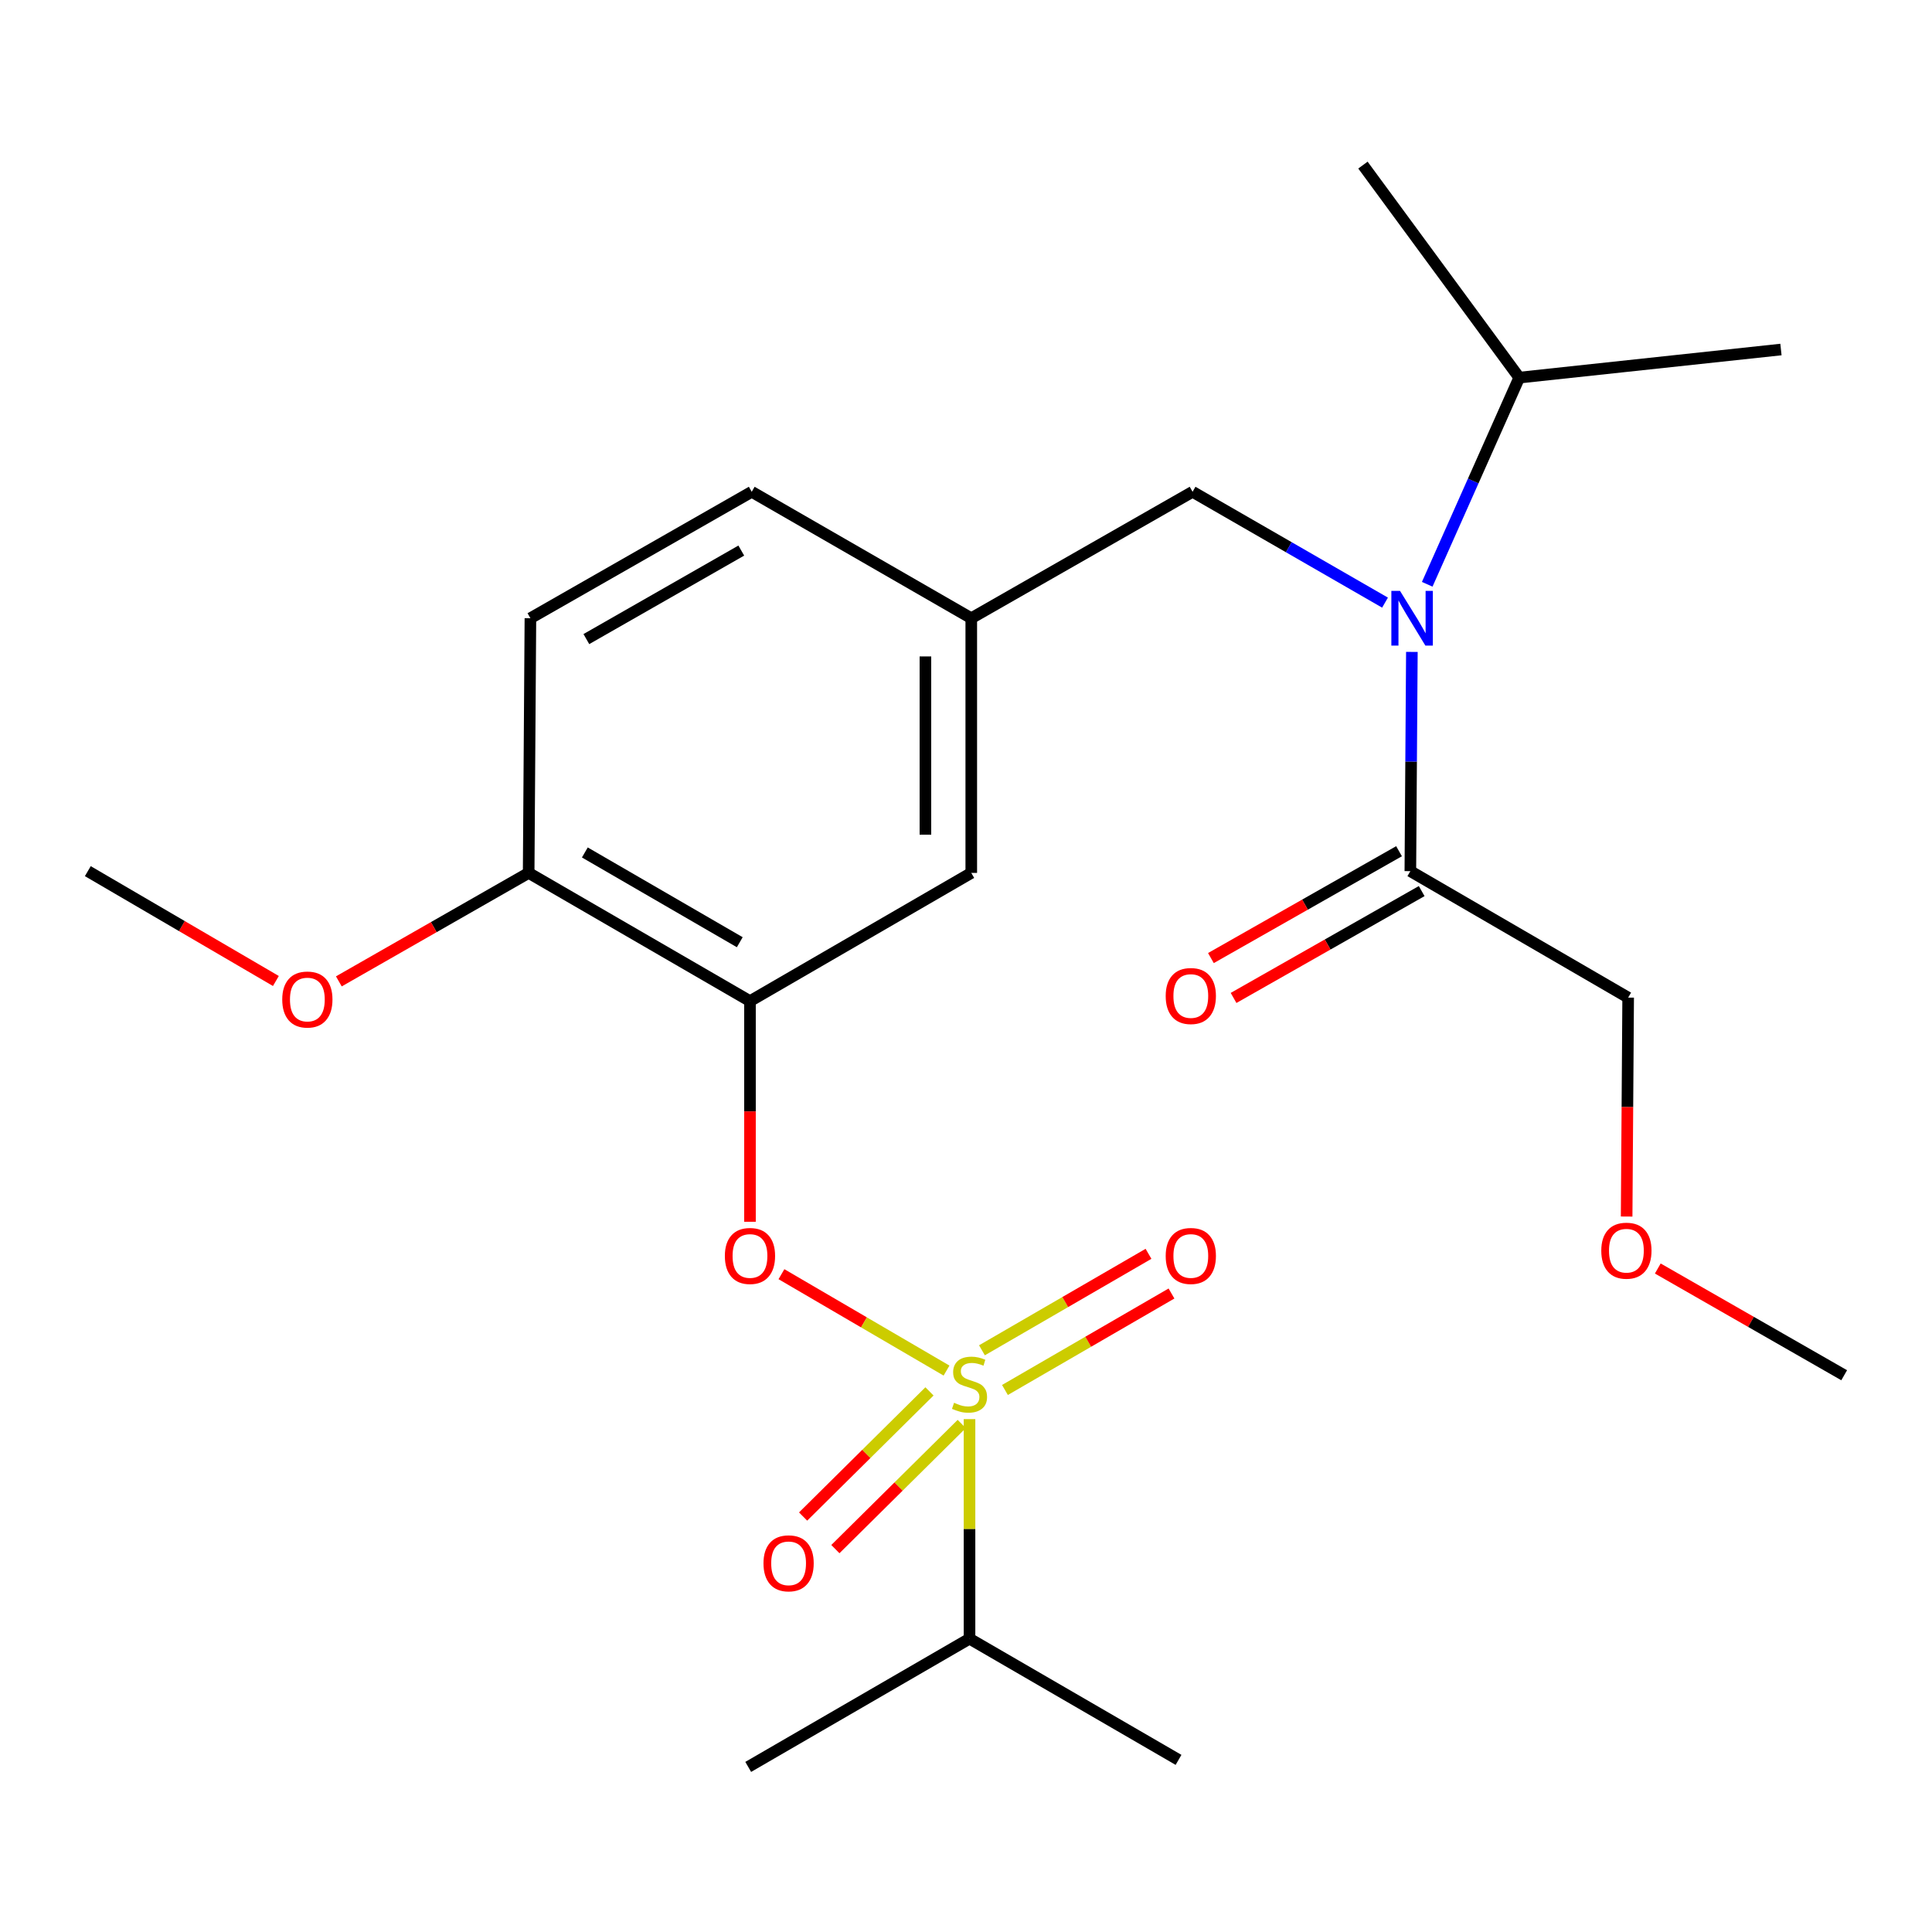 <?xml version='1.0' encoding='iso-8859-1'?>
<svg version='1.1' baseProfile='full'
              xmlns='http://www.w3.org/2000/svg'
                      xmlns:rdkit='http://www.rdkit.org/xml'
                      xmlns:xlink='http://www.w3.org/1999/xlink'
                  xml:space='preserve'
width='1000px' height='1000px' viewBox='0 0 1000 1000'>
<!-- END OF HEADER -->
<rect style='opacity:1.0;fill:#FFFFFF;stroke:none' width='1000' height='1000' x='0' y='0'> </rect>
<path class='bond-0' d='M 724.134,440.585 L 675.451,468.24' style='fill:none;fill-rule:evenodd;stroke:#000000;stroke-width:6px;stroke-linecap:butt;stroke-linejoin:miter;stroke-opacity:1' />
<path class='bond-0' d='M 675.451,468.24 L 626.768,495.895' style='fill:none;fill-rule:evenodd;stroke:#FF0000;stroke-width:6px;stroke-linecap:butt;stroke-linejoin:miter;stroke-opacity:1' />
<path class='bond-0' d='M 735.858,461.224 L 687.175,488.879' style='fill:none;fill-rule:evenodd;stroke:#000000;stroke-width:6px;stroke-linecap:butt;stroke-linejoin:miter;stroke-opacity:1' />
<path class='bond-0' d='M 687.175,488.879 L 638.492,516.534' style='fill:none;fill-rule:evenodd;stroke:#FF0000;stroke-width:6px;stroke-linecap:butt;stroke-linejoin:miter;stroke-opacity:1' />
<path class='bond-1' d='M 729.996,450.905 L 842.732,516.365' style='fill:none;fill-rule:evenodd;stroke:#000000;stroke-width:6px;stroke-linecap:butt;stroke-linejoin:miter;stroke-opacity:1' />
<path class='bond-2' d='M 729.996,450.905 L 730.39,394.167' style='fill:none;fill-rule:evenodd;stroke:#000000;stroke-width:6px;stroke-linecap:butt;stroke-linejoin:miter;stroke-opacity:1' />
<path class='bond-2' d='M 730.39,394.167 L 730.785,337.429' style='fill:none;fill-rule:evenodd;stroke:#0000FF;stroke-width:6px;stroke-linecap:butt;stroke-linejoin:miter;stroke-opacity:1' />
<path class='bond-3' d='M 617.273,254.549 L 502.73,319.996' style='fill:none;fill-rule:evenodd;stroke:#000000;stroke-width:6px;stroke-linecap:butt;stroke-linejoin:miter;stroke-opacity:1' />
<path class='bond-4' d='M 617.273,254.549 L 667.08,283.236' style='fill:none;fill-rule:evenodd;stroke:#000000;stroke-width:6px;stroke-linecap:butt;stroke-linejoin:miter;stroke-opacity:1' />
<path class='bond-4' d='M 667.08,283.236 L 716.887,311.922' style='fill:none;fill-rule:evenodd;stroke:#0000FF;stroke-width:6px;stroke-linecap:butt;stroke-linejoin:miter;stroke-opacity:1' />
<path class='bond-5' d='M 738.728,302.428 L 762.543,248.943' style='fill:none;fill-rule:evenodd;stroke:#0000FF;stroke-width:6px;stroke-linecap:butt;stroke-linejoin:miter;stroke-opacity:1' />
<path class='bond-5' d='M 762.543,248.943 L 786.357,195.458' style='fill:none;fill-rule:evenodd;stroke:#000000;stroke-width:6px;stroke-linecap:butt;stroke-linejoin:miter;stroke-opacity:1' />
<path class='bond-6' d='M 842.732,516.365 L 842.338,573.023' style='fill:none;fill-rule:evenodd;stroke:#000000;stroke-width:6px;stroke-linecap:butt;stroke-linejoin:miter;stroke-opacity:1' />
<path class='bond-6' d='M 842.338,573.023 L 841.945,629.681' style='fill:none;fill-rule:evenodd;stroke:#FF0000;stroke-width:6px;stroke-linecap:butt;stroke-linejoin:miter;stroke-opacity:1' />
<path class='bond-7' d='M 786.357,195.458 L 705.455,85.451' style='fill:none;fill-rule:evenodd;stroke:#000000;stroke-width:6px;stroke-linecap:butt;stroke-linejoin:miter;stroke-opacity:1' />
<path class='bond-8' d='M 786.357,195.458 L 921.815,180.912' style='fill:none;fill-rule:evenodd;stroke:#000000;stroke-width:6px;stroke-linecap:butt;stroke-linejoin:miter;stroke-opacity:1' />
<path class='bond-9' d='M 389.097,254.549 L 274.54,319.996' style='fill:none;fill-rule:evenodd;stroke:#000000;stroke-width:6px;stroke-linecap:butt;stroke-linejoin:miter;stroke-opacity:1' />
<path class='bond-9' d='M 383.688,284.976 L 303.499,330.79' style='fill:none;fill-rule:evenodd;stroke:#000000;stroke-width:6px;stroke-linecap:butt;stroke-linejoin:miter;stroke-opacity:1' />
<path class='bond-10' d='M 389.097,254.549 L 502.73,319.996' style='fill:none;fill-rule:evenodd;stroke:#000000;stroke-width:6px;stroke-linecap:butt;stroke-linejoin:miter;stroke-opacity:1' />
<path class='bond-11' d='M 274.54,319.996 L 273.631,451.814' style='fill:none;fill-rule:evenodd;stroke:#000000;stroke-width:6px;stroke-linecap:butt;stroke-linejoin:miter;stroke-opacity:1' />
<path class='bond-12' d='M 273.631,451.814 L 388.187,518.185' style='fill:none;fill-rule:evenodd;stroke:#000000;stroke-width:6px;stroke-linecap:butt;stroke-linejoin:miter;stroke-opacity:1' />
<path class='bond-12' d='M 302.714,441.231 L 382.903,487.691' style='fill:none;fill-rule:evenodd;stroke:#000000;stroke-width:6px;stroke-linecap:butt;stroke-linejoin:miter;stroke-opacity:1' />
<path class='bond-13' d='M 273.631,451.814 L 224.508,479.888' style='fill:none;fill-rule:evenodd;stroke:#000000;stroke-width:6px;stroke-linecap:butt;stroke-linejoin:miter;stroke-opacity:1' />
<path class='bond-13' d='M 224.508,479.888 L 175.386,507.961' style='fill:none;fill-rule:evenodd;stroke:#FF0000;stroke-width:6px;stroke-linecap:butt;stroke-linejoin:miter;stroke-opacity:1' />
<path class='bond-14' d='M 388.187,518.185 L 502.73,451.814' style='fill:none;fill-rule:evenodd;stroke:#000000;stroke-width:6px;stroke-linecap:butt;stroke-linejoin:miter;stroke-opacity:1' />
<path class='bond-15' d='M 388.187,518.185 L 388.187,575.286' style='fill:none;fill-rule:evenodd;stroke:#000000;stroke-width:6px;stroke-linecap:butt;stroke-linejoin:miter;stroke-opacity:1' />
<path class='bond-15' d='M 388.187,575.286 L 388.187,632.388' style='fill:none;fill-rule:evenodd;stroke:#FF0000;stroke-width:6px;stroke-linecap:butt;stroke-linejoin:miter;stroke-opacity:1' />
<path class='bond-16' d='M 502.73,451.814 L 502.73,319.996' style='fill:none;fill-rule:evenodd;stroke:#000000;stroke-width:6px;stroke-linecap:butt;stroke-linejoin:miter;stroke-opacity:1' />
<path class='bond-16' d='M 478.993,432.042 L 478.993,339.769' style='fill:none;fill-rule:evenodd;stroke:#000000;stroke-width:6px;stroke-linecap:butt;stroke-linejoin:miter;stroke-opacity:1' />
<path class='bond-17' d='M 501.82,848.178 L 387.277,914.549' style='fill:none;fill-rule:evenodd;stroke:#000000;stroke-width:6px;stroke-linecap:butt;stroke-linejoin:miter;stroke-opacity:1' />
<path class='bond-18' d='M 501.82,848.178 L 610.007,910.909' style='fill:none;fill-rule:evenodd;stroke:#000000;stroke-width:6px;stroke-linecap:butt;stroke-linejoin:miter;stroke-opacity:1' />
<path class='bond-19' d='M 501.82,848.178 L 501.82,791.357' style='fill:none;fill-rule:evenodd;stroke:#000000;stroke-width:6px;stroke-linecap:butt;stroke-linejoin:miter;stroke-opacity:1' />
<path class='bond-19' d='M 501.82,791.357 L 501.82,734.536' style='fill:none;fill-rule:evenodd;stroke:#CCCC00;stroke-width:6px;stroke-linecap:butt;stroke-linejoin:miter;stroke-opacity:1' />
<path class='bond-20' d='M 404.476,659.516 L 447.199,684.464' style='fill:none;fill-rule:evenodd;stroke:#FF0000;stroke-width:6px;stroke-linecap:butt;stroke-linejoin:miter;stroke-opacity:1' />
<path class='bond-20' d='M 447.199,684.464 L 489.922,709.412' style='fill:none;fill-rule:evenodd;stroke:#CCCC00;stroke-width:6px;stroke-linecap:butt;stroke-linejoin:miter;stroke-opacity:1' />
<path class='bond-21' d='M 520.159,719.452 L 563.26,694.483' style='fill:none;fill-rule:evenodd;stroke:#CCCC00;stroke-width:6px;stroke-linecap:butt;stroke-linejoin:miter;stroke-opacity:1' />
<path class='bond-21' d='M 563.26,694.483 L 606.361,669.514' style='fill:none;fill-rule:evenodd;stroke:#FF0000;stroke-width:6px;stroke-linecap:butt;stroke-linejoin:miter;stroke-opacity:1' />
<path class='bond-21' d='M 508.26,698.913 L 551.361,673.944' style='fill:none;fill-rule:evenodd;stroke:#CCCC00;stroke-width:6px;stroke-linecap:butt;stroke-linejoin:miter;stroke-opacity:1' />
<path class='bond-21' d='M 551.361,673.944 L 594.462,648.975' style='fill:none;fill-rule:evenodd;stroke:#FF0000;stroke-width:6px;stroke-linecap:butt;stroke-linejoin:miter;stroke-opacity:1' />
<path class='bond-22' d='M 481.094,720.182 L 448.39,752.568' style='fill:none;fill-rule:evenodd;stroke:#CCCC00;stroke-width:6px;stroke-linecap:butt;stroke-linejoin:miter;stroke-opacity:1' />
<path class='bond-22' d='M 448.39,752.568 L 415.687,784.954' style='fill:none;fill-rule:evenodd;stroke:#FF0000;stroke-width:6px;stroke-linecap:butt;stroke-linejoin:miter;stroke-opacity:1' />
<path class='bond-22' d='M 497.796,737.048 L 465.093,769.434' style='fill:none;fill-rule:evenodd;stroke:#CCCC00;stroke-width:6px;stroke-linecap:butt;stroke-linejoin:miter;stroke-opacity:1' />
<path class='bond-22' d='M 465.093,769.434 L 432.389,801.82' style='fill:none;fill-rule:evenodd;stroke:#FF0000;stroke-width:6px;stroke-linecap:butt;stroke-linejoin:miter;stroke-opacity:1' />
<path class='bond-23' d='M 142.798,507.761 L 94.126,479.333' style='fill:none;fill-rule:evenodd;stroke:#FF0000;stroke-width:6px;stroke-linecap:butt;stroke-linejoin:miter;stroke-opacity:1' />
<path class='bond-23' d='M 94.126,479.333 L 45.455,450.905' style='fill:none;fill-rule:evenodd;stroke:#000000;stroke-width:6px;stroke-linecap:butt;stroke-linejoin:miter;stroke-opacity:1' />
<path class='bond-24' d='M 858.07,656.577 L 906.308,684.201' style='fill:none;fill-rule:evenodd;stroke:#FF0000;stroke-width:6px;stroke-linecap:butt;stroke-linejoin:miter;stroke-opacity:1' />
<path class='bond-24' d='M 906.308,684.201 L 954.545,711.824' style='fill:none;fill-rule:evenodd;stroke:#000000;stroke-width:6px;stroke-linecap:butt;stroke-linejoin:miter;stroke-opacity:1' />
<path  class='atom-2' d='M 724.646 305.836
L 733.926 320.836
Q 734.846 322.316, 736.326 324.996
Q 737.806 327.676, 737.886 327.836
L 737.886 305.836
L 741.646 305.836
L 741.646 334.156
L 737.766 334.156
L 727.806 317.756
Q 726.646 315.836, 725.406 313.636
Q 724.206 311.436, 723.846 310.756
L 723.846 334.156
L 720.166 334.156
L 720.166 305.836
L 724.646 305.836
' fill='#0000FF'/>
<path  class='atom-3' d='M 603.363 515.535
Q 603.363 508.735, 606.723 504.935
Q 610.083 501.135, 616.363 501.135
Q 622.643 501.135, 626.003 504.935
Q 629.363 508.735, 629.363 515.535
Q 629.363 522.415, 625.963 526.335
Q 622.563 530.215, 616.363 530.215
Q 610.123 530.215, 606.723 526.335
Q 603.363 522.455, 603.363 515.535
M 616.363 527.015
Q 620.683 527.015, 623.003 524.135
Q 625.363 521.215, 625.363 515.535
Q 625.363 509.975, 623.003 507.175
Q 620.683 504.335, 616.363 504.335
Q 612.043 504.335, 609.683 507.135
Q 607.363 509.935, 607.363 515.535
Q 607.363 521.255, 609.683 524.135
Q 612.043 527.015, 616.363 527.015
' fill='#FF0000'/>
<path  class='atom-16' d='M 375.187 650.083
Q 375.187 643.283, 378.547 639.483
Q 381.907 635.683, 388.187 635.683
Q 394.467 635.683, 397.827 639.483
Q 401.187 643.283, 401.187 650.083
Q 401.187 656.963, 397.787 660.883
Q 394.387 664.763, 388.187 664.763
Q 381.947 664.763, 378.547 660.883
Q 375.187 657.003, 375.187 650.083
M 388.187 661.563
Q 392.507 661.563, 394.827 658.683
Q 397.187 655.763, 397.187 650.083
Q 397.187 644.523, 394.827 641.723
Q 392.507 638.883, 388.187 638.883
Q 383.867 638.883, 381.507 641.683
Q 379.187 644.483, 379.187 650.083
Q 379.187 655.803, 381.507 658.683
Q 383.867 661.563, 388.187 661.563
' fill='#FF0000'/>
<path  class='atom-17' d='M 493.82 726.08
Q 494.14 726.2, 495.46 726.76
Q 496.78 727.32, 498.22 727.68
Q 499.7 728, 501.14 728
Q 503.82 728, 505.38 726.72
Q 506.94 725.4, 506.94 723.12
Q 506.94 721.56, 506.14 720.6
Q 505.38 719.64, 504.18 719.12
Q 502.98 718.6, 500.98 718
Q 498.46 717.24, 496.94 716.52
Q 495.46 715.8, 494.38 714.28
Q 493.34 712.76, 493.34 710.2
Q 493.34 706.64, 495.74 704.44
Q 498.18 702.24, 502.98 702.24
Q 506.26 702.24, 509.98 703.8
L 509.06 706.88
Q 505.66 705.48, 503.1 705.48
Q 500.34 705.48, 498.82 706.64
Q 497.3 707.76, 497.34 709.72
Q 497.34 711.24, 498.1 712.16
Q 498.9 713.08, 500.02 713.6
Q 501.18 714.12, 503.1 714.72
Q 505.66 715.52, 507.18 716.32
Q 508.7 717.12, 509.78 718.76
Q 510.9 720.36, 510.9 723.12
Q 510.9 727.04, 508.26 729.16
Q 505.66 731.24, 501.3 731.24
Q 498.78 731.24, 496.86 730.68
Q 494.98 730.16, 492.74 729.24
L 493.82 726.08
' fill='#CCCC00'/>
<path  class='atom-18' d='M 603.363 650.083
Q 603.363 643.283, 606.723 639.483
Q 610.083 635.683, 616.363 635.683
Q 622.643 635.683, 626.003 639.483
Q 629.363 643.283, 629.363 650.083
Q 629.363 656.963, 625.963 660.883
Q 622.563 664.763, 616.363 664.763
Q 610.123 664.763, 606.723 660.883
Q 603.363 657.003, 603.363 650.083
M 616.363 661.563
Q 620.683 661.563, 623.003 658.683
Q 625.363 655.763, 625.363 650.083
Q 625.363 644.523, 623.003 641.723
Q 620.683 638.883, 616.363 638.883
Q 612.043 638.883, 609.683 641.683
Q 607.363 644.483, 607.363 650.083
Q 607.363 655.803, 609.683 658.683
Q 612.043 661.563, 616.363 661.563
' fill='#FF0000'/>
<path  class='atom-19' d='M 395.178 809.172
Q 395.178 802.372, 398.538 798.572
Q 401.898 794.772, 408.178 794.772
Q 414.458 794.772, 417.818 798.572
Q 421.178 802.372, 421.178 809.172
Q 421.178 816.052, 417.778 819.972
Q 414.378 823.852, 408.178 823.852
Q 401.938 823.852, 398.538 819.972
Q 395.178 816.092, 395.178 809.172
M 408.178 820.652
Q 412.498 820.652, 414.818 817.772
Q 417.178 814.852, 417.178 809.172
Q 417.178 803.612, 414.818 800.812
Q 412.498 797.972, 408.178 797.972
Q 403.858 797.972, 401.498 800.772
Q 399.178 803.572, 399.178 809.172
Q 399.178 814.892, 401.498 817.772
Q 403.858 820.652, 408.178 820.652
' fill='#FF0000'/>
<path  class='atom-20' d='M 146.088 517.355
Q 146.088 510.555, 149.448 506.755
Q 152.808 502.955, 159.088 502.955
Q 165.368 502.955, 168.728 506.755
Q 172.088 510.555, 172.088 517.355
Q 172.088 524.235, 168.688 528.155
Q 165.288 532.035, 159.088 532.035
Q 152.848 532.035, 149.448 528.155
Q 146.088 524.275, 146.088 517.355
M 159.088 528.835
Q 163.408 528.835, 165.728 525.955
Q 168.088 523.035, 168.088 517.355
Q 168.088 511.795, 165.728 508.995
Q 163.408 506.155, 159.088 506.155
Q 154.768 506.155, 152.408 508.955
Q 150.088 511.755, 150.088 517.355
Q 150.088 523.075, 152.408 525.955
Q 154.768 528.835, 159.088 528.835
' fill='#FF0000'/>
<path  class='atom-23' d='M 828.822 647.353
Q 828.822 640.553, 832.182 636.753
Q 835.542 632.953, 841.822 632.953
Q 848.102 632.953, 851.462 636.753
Q 854.822 640.553, 854.822 647.353
Q 854.822 654.233, 851.422 658.153
Q 848.022 662.033, 841.822 662.033
Q 835.582 662.033, 832.182 658.153
Q 828.822 654.273, 828.822 647.353
M 841.822 658.833
Q 846.142 658.833, 848.462 655.953
Q 850.822 653.033, 850.822 647.353
Q 850.822 641.793, 848.462 638.993
Q 846.142 636.153, 841.822 636.153
Q 837.502 636.153, 835.142 638.953
Q 832.822 641.753, 832.822 647.353
Q 832.822 653.073, 835.142 655.953
Q 837.502 658.833, 841.822 658.833
' fill='#FF0000'/>
</svg>
